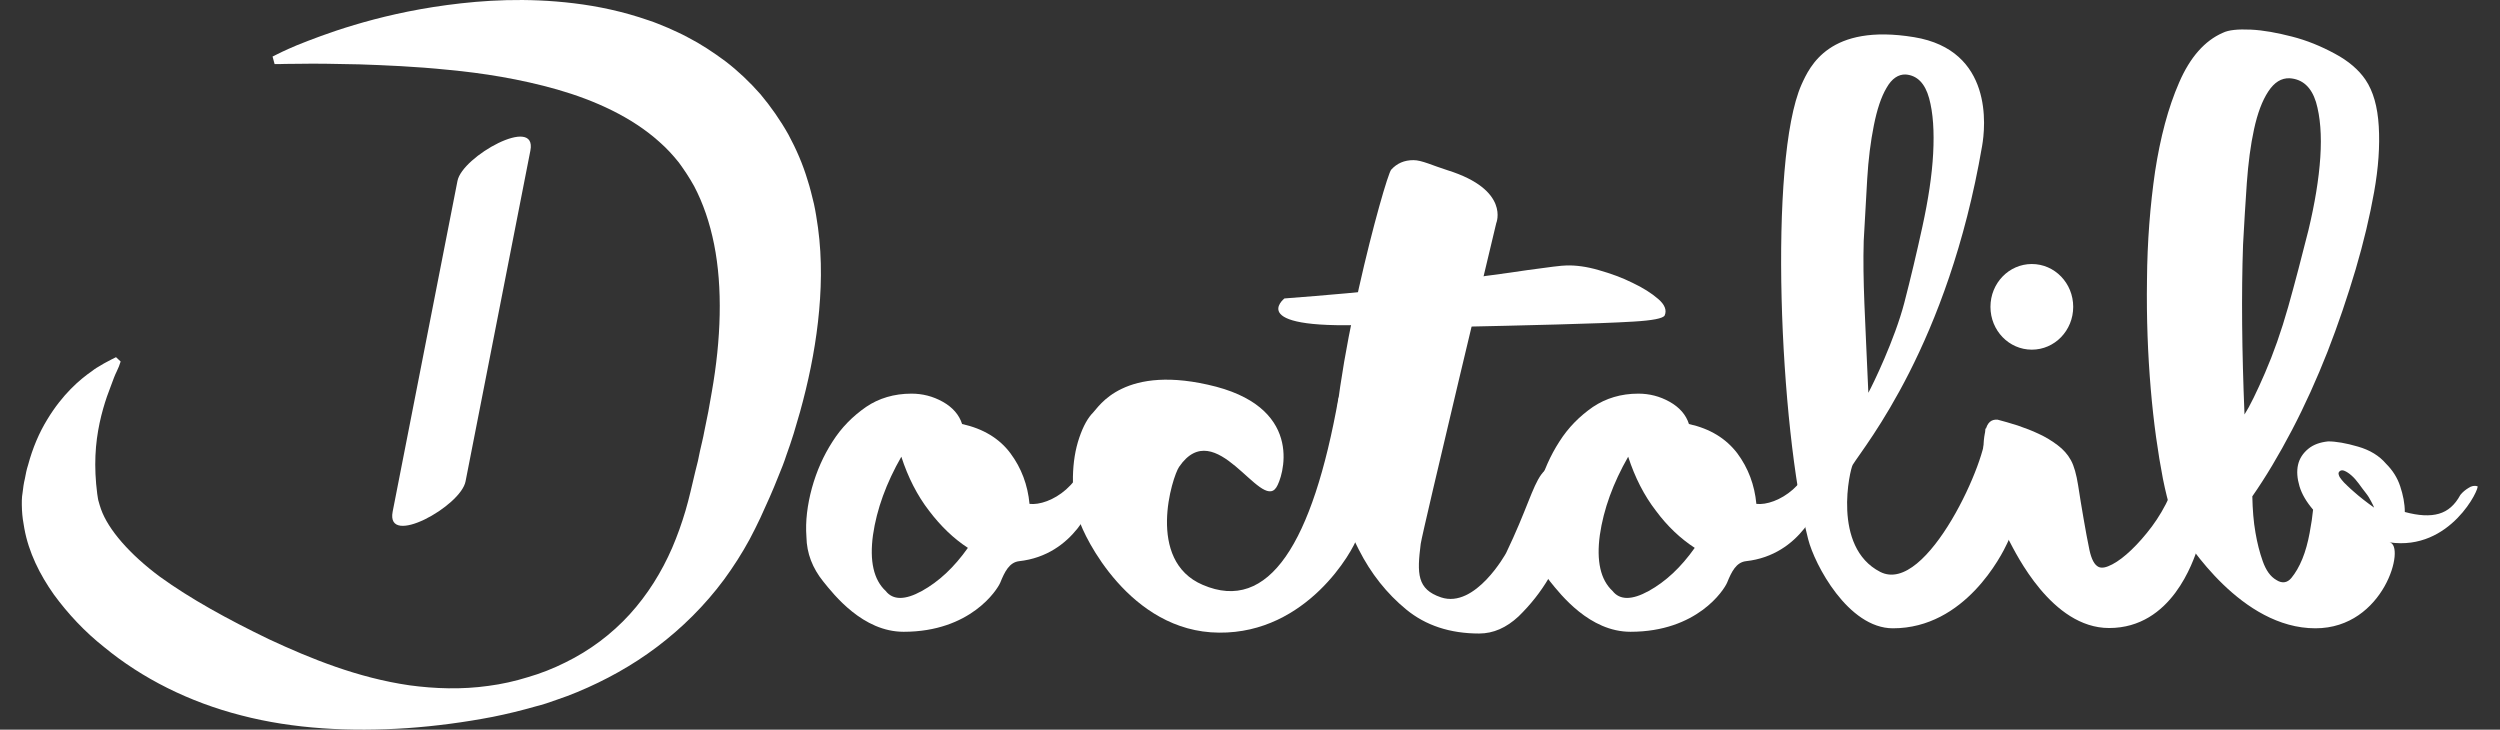 <?xml version="1.0" encoding="utf-8"?>
<!-- Generator: Adobe Illustrator 16.0.0, SVG Export Plug-In . SVG Version: 6.00 Build 0)  -->
<!DOCTYPE svg PUBLIC "-//W3C//DTD SVG 1.1//EN" "http://www.w3.org/Graphics/SVG/1.1/DTD/svg11.dtd">
<svg version="1.1" id="Calque_1" xmlns="http://www.w3.org/2000/svg" xmlns:xlink="http://www.w3.org/1999/xlink" x="0px" y="0px"
	 width="612px" height="178.617px" viewBox="0 306.649 612 178.617" enable-background="new 0 306.649 612 178.617"
	 xml:space="preserve">
<rect x="0" y="306.649" width="612" height="178.617" fill="#333333" stroke="none"/>
<path fill="#FFFFFF" d="M312.446,425.963c-3.825,5.949-14.875-18.062-23.8-5.029c-1.629,2.337-8.217,22.949,5.808,28.899
	c16.15,6.942,26.846-10.129,33.221-45.829c0.354-1.771,0.142,19.408,1.062,18.771c0.921-0.638,1.842-0.709,2.834-0.284
	c0.991,0.426,1.771,1.275,2.267,2.479c0.566,1.204,0.708,2.904,0.566,4.958c-0.425,2.268-1.134,5.029-2.125,8.217
	c-0.992,3.259-12.325,23.588-33.858,23.375c-21.958-0.142-33.15-23.8-34.212-27.483c-1.062-3.683-1.629-7.225-1.559-10.695
	s0.567-6.658,1.559-9.562s2.125-4.888,3.4-6.162c1.275-1.205,7.438-12.184,30.104-6.305
	C319.529,407.121,314.004,423.625,312.446,425.963z"/>
<path fill="#FFFFFF" d="M366.279,361.292c0,0-18.062,75.438-18.487,78.484c-0.921,7.295-0.921,11.12,4.958,13.104
	c8.429,2.834,15.938-10.837,15.938-10.837c10.129-21.108,5.454-22.809,22.241-22.171c2.338,0.07-4.958,8.925-5.17,10.979
	c-0.213,1.062-0.779,3.259-1.842,6.659c-1.062,3.399-2.621,6.87-4.675,10.482c-2.055,3.542-4.604,6.729-7.509,9.562
	c-2.975,2.763-6.162,4.18-9.634,4.18c-7.153,0-13.104-1.983-17.85-5.879c-4.746-3.896-8.642-8.783-11.616-14.663
	c-2.976-5.879-5.88-12.467-6.163-18.842c-0.921-23.021,12.68-72.604,14.096-74.162c1.417-1.558,3.188-2.337,5.454-2.337
	c2.055,0,4.746,1.346,8.358,2.479C369.75,353.146,366.279,361.292,366.279,361.292L366.279,361.292z M531.179,428.017
	c1.347-3.116,3.329-4.108,5.88-2.904c2.55,1.204,3.541,3.754,2.975,7.579c-0.354,2.621-0.991,5.384-2.054,8.217
	c-1.062,2.904-6.233,19.479-21.676,19.479c-14.024,0-22.808-18.275-24.508-21.463c-1.629-2.975-2.976-6.233-4.108-9.846
	c-1.062-3.542-1.771-6.8-1.983-9.774c-0.283-2.976-0.142-5.384,0.354-7.297c0.425-1.912,1.416-2.762,2.975-2.62
	c1.417,0.354,3.046,0.85,4.888,1.417c1.842,0.637,3.542,1.274,5.171,2.054c1.7,0.779,3.188,1.7,4.604,2.763
	c1.417,1.062,2.479,2.267,3.259,3.684c0.779,1.416,1.346,3.471,1.771,6.162c0.426,2.691,0.851,5.454,1.346,8.217
	c0.496,2.763,0.922,5.312,1.417,7.579c0.496,2.267,1.204,3.684,2.267,4.179c0.779,0.354,1.842,0.142,3.329-0.637
	c1.488-0.779,3.046-1.983,4.676-3.542c1.629-1.559,3.329-3.471,5.028-5.737C528.417,433.329,529.904,430.85,531.179,428.017
	L531.179,428.017z"/>
<path fill="#FFFFFF" d="M314.429,379.708c10.2-0.779,20.117-1.629,29.821-2.763c9.704-1.062,2.479-0.566,10.271-1.558
	c7.792-0.992,14.309-1.842,19.408-2.621c5.171-0.708,8.358-1.133,9.562-1.133c2.268-0.071,4.959,0.283,7.863,1.133
	c2.975,0.85,5.737,1.842,8.287,3.117c2.55,1.204,4.675,2.55,6.305,3.967c1.629,1.417,2.125,2.762,1.558,4.038
	c-0.425,0.708-2.904,1.204-7.649,1.487c-4.675,0.283-10.908,0.496-18.7,0.708c-7.792,0.212-16.788,0.425-26.987,0.637
	c-10.2,0.212,17.142-2.408-16.434-0.708C304.088,387.783,314.429,379.708,314.429,379.708z M223.125,403.013
	c2.691,0,5.242,0.638,7.65,1.983s4.038,3.188,4.746,5.454c5.17,1.134,9.137,3.542,11.829,7.153c2.691,3.613,4.25,7.792,4.675,12.396
	c4.888,0.566,14.238-4.816,14.238-15.441c0-2.268,2.621,6.87,1.7,13.388c-0.212,1.699-4.887,14.591-18.487,16.079
	c-2.408,0.283-3.542,2.62-4.604,5.241c-0.779,1.842-7.366,12.042-23.658,12.042c-9.987,0-17.071-9.067-19.691-12.325
	c-2.621-3.259-4.038-6.871-4.108-10.908c-0.283-3.825,0.212-7.792,1.346-11.971c1.133-4.108,2.833-7.934,5.029-11.333
	c2.196-3.472,4.958-6.234,8.217-8.5C215.121,404.146,218.875,403.013,223.125,403.013L223.125,403.013z M216.821,451.32
	c1.771,2.268,4.746,2.268,8.854,0c4.108-2.267,7.863-5.737,11.263-10.554c-3.471-2.267-6.587-5.241-9.492-9.066
	c-2.904-3.754-5.171-8.217-6.8-13.246c-3.684,6.446-6.021,12.821-6.942,19.196C212.854,443.954,213.846,448.559,216.821,451.32z
	 M401.059,403.013c2.691,0,5.241,0.638,7.649,1.983s4.038,3.188,4.746,5.454c5.171,1.134,9.066,3.542,11.829,7.153
	c2.691,3.613,4.25,7.792,4.675,12.396c4.888,0.566,14.237-4.816,14.237-15.441c0-2.268,2.621,6.87,1.7,13.387
	c-0.212,1.7-4.888,14.592-18.487,16.08c-2.408,0.283-3.542,2.62-4.604,5.241c-0.778,1.842-7.366,12.042-23.658,12.042
	c-9.987,0-17.07-9.067-19.691-12.325c-2.621-3.259-4.037-6.871-4.108-10.908c-0.212-3.825,0.213-7.792,1.346-11.971
	c1.134-4.108,2.834-7.934,5.029-11.333c2.196-3.472,4.958-6.234,8.217-8.5C393.125,404.146,396.809,403.013,401.059,403.013z
	 M394.754,451.32c1.771,2.268,4.746,2.268,8.854,0c4.108-2.267,7.862-5.737,11.263-10.554c-3.471-2.267-6.658-5.241-9.492-9.066
	c-2.904-3.754-5.171-8.217-6.8-13.246c-3.684,6.446-6.021,12.821-6.941,19.196C390.787,443.954,391.779,448.559,394.754,451.32
	L394.754,451.32z"/>
<path fill="#FFFFFF" d="M494.204,425.396c-1.559-1.062-8.642-17.07-8.146-13.316c0.85,6.163-14.309,40.446-25.783,34.566
	c-11.9-6.092-7.367-25.217-6.729-26.208c3.046-4.888,23.304-29.325,31.662-77.987c0.851-4.817,2.763-23.517-16.646-26.705
	c-20.754-3.4-25.5,7.083-27.555,11.617c-8.146,18.417-5.383,83.866,1.63,111.279c1.558,6.162,9.774,21.816,20.754,21.816
	c17.638,0,26.634-17.921,27.979-20.824c1.346-2.904,2.62-5.738,3.683-8.5C496.116,428.371,495.763,426.458,494.204,425.396
	L494.204,425.396z M456.237,365.612c0.283-5.1,0.566-10.129,0.851-15.087c0.283-4.887,0.85-9.279,1.629-13.175
	s1.771-6.942,3.116-9.208c1.275-2.267,2.904-3.329,4.676-3.258c2.833,0.212,4.745,2.196,5.737,5.808
	c0.991,3.613,1.274,8.146,0.991,13.529s-1.204,11.333-2.621,17.85c-1.416,6.517-2.903,12.75-4.462,18.771
	c-2.338,8.925-7.65,19.904-8.783,21.958C456.592,384.525,455.954,375.317,456.237,365.612L456.237,365.612z M606.475,425.679
	c-0.708-0.212-1.487-0.07-2.195,0.426c-0.708,0.425-1.417,0.991-1.983,1.699c-1.346,2.479-3.046,3.967-5.241,4.604
	c-2.196,0.638-4.959,0.496-8.358-0.425c0-2.055-0.426-4.18-1.134-6.305s-1.842-3.896-3.471-5.524
	c-1.629-1.912-3.896-3.329-6.871-4.18c-2.904-0.85-5.383-1.274-7.296-1.274c-1.983,0.212-3.612,0.778-4.888,1.841
	c-1.274,1.062-2.125,2.338-2.479,3.896c-0.354,1.559-0.213,3.329,0.354,5.242c0.567,1.912,1.7,3.824,3.33,5.737
	c-0.143,1.558-0.426,3.471-0.851,5.737s-0.991,4.392-1.771,6.304c-0.779,1.913-1.7,3.472-2.691,4.676
	c-0.992,1.204-2.268,1.416-3.684,0.495c-1.487-0.85-2.55-2.408-3.329-4.604c-0.779-2.196-1.346-4.463-1.771-6.942
	c-0.495-2.762-0.708-5.737-0.778-8.925c3.258-4.675,6.517-10.129,9.704-16.221s6.091-12.537,8.712-19.196
	c2.621-6.729,4.888-13.458,6.871-20.117c1.983-6.729,3.471-13.033,4.533-18.983c1.062-5.95,1.417-11.262,1.134-16.079
	c-0.284-4.816-1.347-8.571-3.259-11.404c-1.629-2.408-4.179-4.604-7.508-6.375c-3.4-1.841-6.871-3.258-10.483-4.179
	c-3.613-0.921-6.942-1.559-10.059-1.7c-3.117-0.142-5.454,0.071-6.871,0.779c-4.392,1.912-8.004,5.95-10.695,12.183
	c-2.692,6.163-4.604,13.458-5.88,21.746c-1.204,8.287-1.912,17.142-1.983,26.562c-0.142,9.42,0.213,18.346,0.921,26.704
	c0.709,8.359,1.771,15.726,2.976,21.959c1.274,6.304,2.62,10.554,4.179,12.82c1.983,2.976,15.017,23.8,33.15,23.8
	c16.929,0,22.171-20.399,18.133-21.037C599.958,441.617,607.184,425.892,606.475,425.679L606.475,425.679z M549.1,366.533
	c0.284-5.1,0.567-10.129,0.921-15.087c0.354-4.887,0.921-9.279,1.771-13.175c0.85-3.896,1.983-6.942,3.471-9.208
	s3.188-3.329,5.241-3.258c3.188,0.212,5.312,2.196,6.446,5.808c1.062,3.613,1.417,8.146,1.062,13.529s-1.346,11.333-2.904,17.85
	c-1.629,6.446-3.259,12.75-4.958,18.771c-1.7,6.021-3.613,11.404-5.667,16.149c-2.054,4.746-3.754,8.217-5.029,10.2
	C548.816,392.6,548.675,378.717,549.1,366.533L549.1,366.533z M576.229,427.025c-0.567-0.496-1.134-0.992-1.63-1.488
	c-0.566-0.495-0.991-0.991-1.346-1.416c-0.354-0.425-0.638-0.851-0.708-1.204c-0.142-0.354-0.071-0.638,0.142-0.851
	c0.354-0.354,0.779-0.354,1.275-0.142c0.495,0.213,1.062,0.566,1.699,1.134c0.567,0.495,1.205,1.204,1.771,1.983
	c0.566,0.778,1.133,1.558,1.7,2.267c0.566,0.708,0.991,1.416,1.346,2.125c0.354,0.637,0.566,1.133,0.708,1.487
	C579.204,429.504,577.575,428.229,576.229,427.025L576.229,427.025z"/>
<path fill="#FFFFFF" d="M507.521,381.763c0,5.808-4.533,10.483-10.129,10.483s-10.129-4.675-10.129-10.483
	c0-5.809,4.533-10.483,10.129-10.483S507.521,375.954,507.521,381.763z M29.112,396.354c0,0-0.212,0.425-0.566,1.275
	c-0.425,0.85-0.85,1.983-1.417,3.542c-1.205,3.046-2.692,7.509-3.4,12.821c-0.354,2.691-0.496,5.596-0.354,8.712
	c0.071,1.559,0.212,3.188,0.425,4.816c0.142,0.851,0.213,1.559,0.354,1.913c0.142,0.566,0.354,1.204,0.566,1.842
	c1.771,5.028,7.083,11.12,14.45,16.574c7.438,5.384,16.575,10.413,26.704,15.301c10.2,4.745,21.675,9.42,34.354,11.262
	c6.304,0.851,12.821,1.062,19.338,0.142c3.258-0.425,6.446-1.133,9.633-2.125c3.188-0.92,6.233-2.125,9.208-3.612
	c5.95-2.904,11.333-6.941,15.725-11.758s7.862-10.413,10.413-16.292c1.275-2.975,2.337-5.95,3.258-9.066
	c0.921-3.117,1.558-6.092,2.408-9.634l0.638-2.55l0.496-2.408c0.354-1.63,0.779-3.188,1.062-4.817
	c0.283-1.629,0.708-3.258,0.992-4.887s0.567-3.258,0.85-4.816c2.267-12.821,2.691-25.5,0.566-36.125
	c-1.062-5.312-2.691-10.058-4.887-14.237c-1.133-2.054-2.408-3.967-3.754-5.809c-1.417-1.771-2.975-3.471-4.675-4.958
	c-6.8-6.163-15.938-10.271-25.075-12.892c-9.208-2.621-18.346-4.038-26.633-4.817c-8.288-0.85-15.654-1.133-21.816-1.346
	c-6.163-0.142-11.05-0.212-14.379-0.142c-3.329,0-5.1,0.071-5.1,0.071h-1.275l-0.496-1.842l1.133-0.567c0,0,1.629-0.85,4.816-2.196
	c3.188-1.275,7.863-3.117,14.025-4.958c6.162-1.842,13.741-3.684,22.737-4.888c8.996-1.204,19.408-1.841,31.096-0.425
	c5.809,0.708,11.971,1.983,18.275,4.179c1.559,0.496,3.188,1.204,4.746,1.842c1.558,0.708,3.188,1.417,4.746,2.267
	c3.188,1.629,6.304,3.683,9.35,5.95c3.046,2.337,5.879,5.029,8.5,8.004c2.55,3.046,4.888,6.375,6.871,9.917
	c1.912,3.542,3.542,7.296,4.675,11.121c0.638,1.913,1.062,3.825,1.558,5.809c0.425,1.913,0.708,3.896,0.992,5.809
	c1.062,7.792,0.85,15.583,0,23.091c-0.85,7.508-2.408,14.875-4.392,22.029c-0.496,1.771-1.062,3.542-1.558,5.312
	c-0.567,1.771-1.133,3.542-1.771,5.242c-0.566,1.771-1.275,3.542-1.983,5.241l-1.062,2.621c-0.354,0.851-0.708,1.629-1.062,2.479
	l-2.267,5.029c-0.85,1.771-1.7,3.541-2.621,5.241c-1.842,3.4-3.967,6.729-6.304,9.917c-4.675,6.304-10.271,11.829-16.363,16.434
	c-6.091,4.604-12.679,8.216-19.479,11.05c-1.7,0.708-3.4,1.346-5.1,1.912c-1.7,0.638-3.471,1.204-5.171,1.629
	c-3.471,0.992-6.941,1.842-10.483,2.551c-7.012,1.346-13.954,2.267-20.966,2.762c-13.883,0.921-27.837,0.213-40.587-3.116
	c-12.75-3.259-24.296-9.066-33.575-16.717c-4.746-3.754-8.854-8.146-12.325-12.892c-3.4-4.816-6.162-10.271-7.225-16.221
	c-0.284-1.487-0.496-2.976-0.567-4.463c-0.071-1.7-0.071-3.046,0.142-4.179c0.142-1.204,0.283-2.338,0.567-3.471
	c0.212-1.134,0.425-2.267,0.779-3.33c1.133-4.25,2.763-8.004,4.675-11.12c3.754-6.233,8.004-9.846,10.979-11.899
	c0.708-0.567,1.417-0.992,2.054-1.347c0.567-0.354,1.062-0.637,1.487-0.85c0.85-0.425,1.205-0.638,1.205-0.638l1.133-0.567
	l1.133,1.062L29.112,396.354L29.112,396.354z"/>
<path fill="#FFFFFF" d="M111.987,350.95c-5.312,26.987-10.554,53.975-15.867,80.962c-1.7,8.854,16.717-1.346,17.85-7.438
	c5.312-26.987,10.554-53.975,15.867-80.962C131.538,334.729,113.121,344.929,111.987,350.95L111.987,350.95z"/>
</svg>
